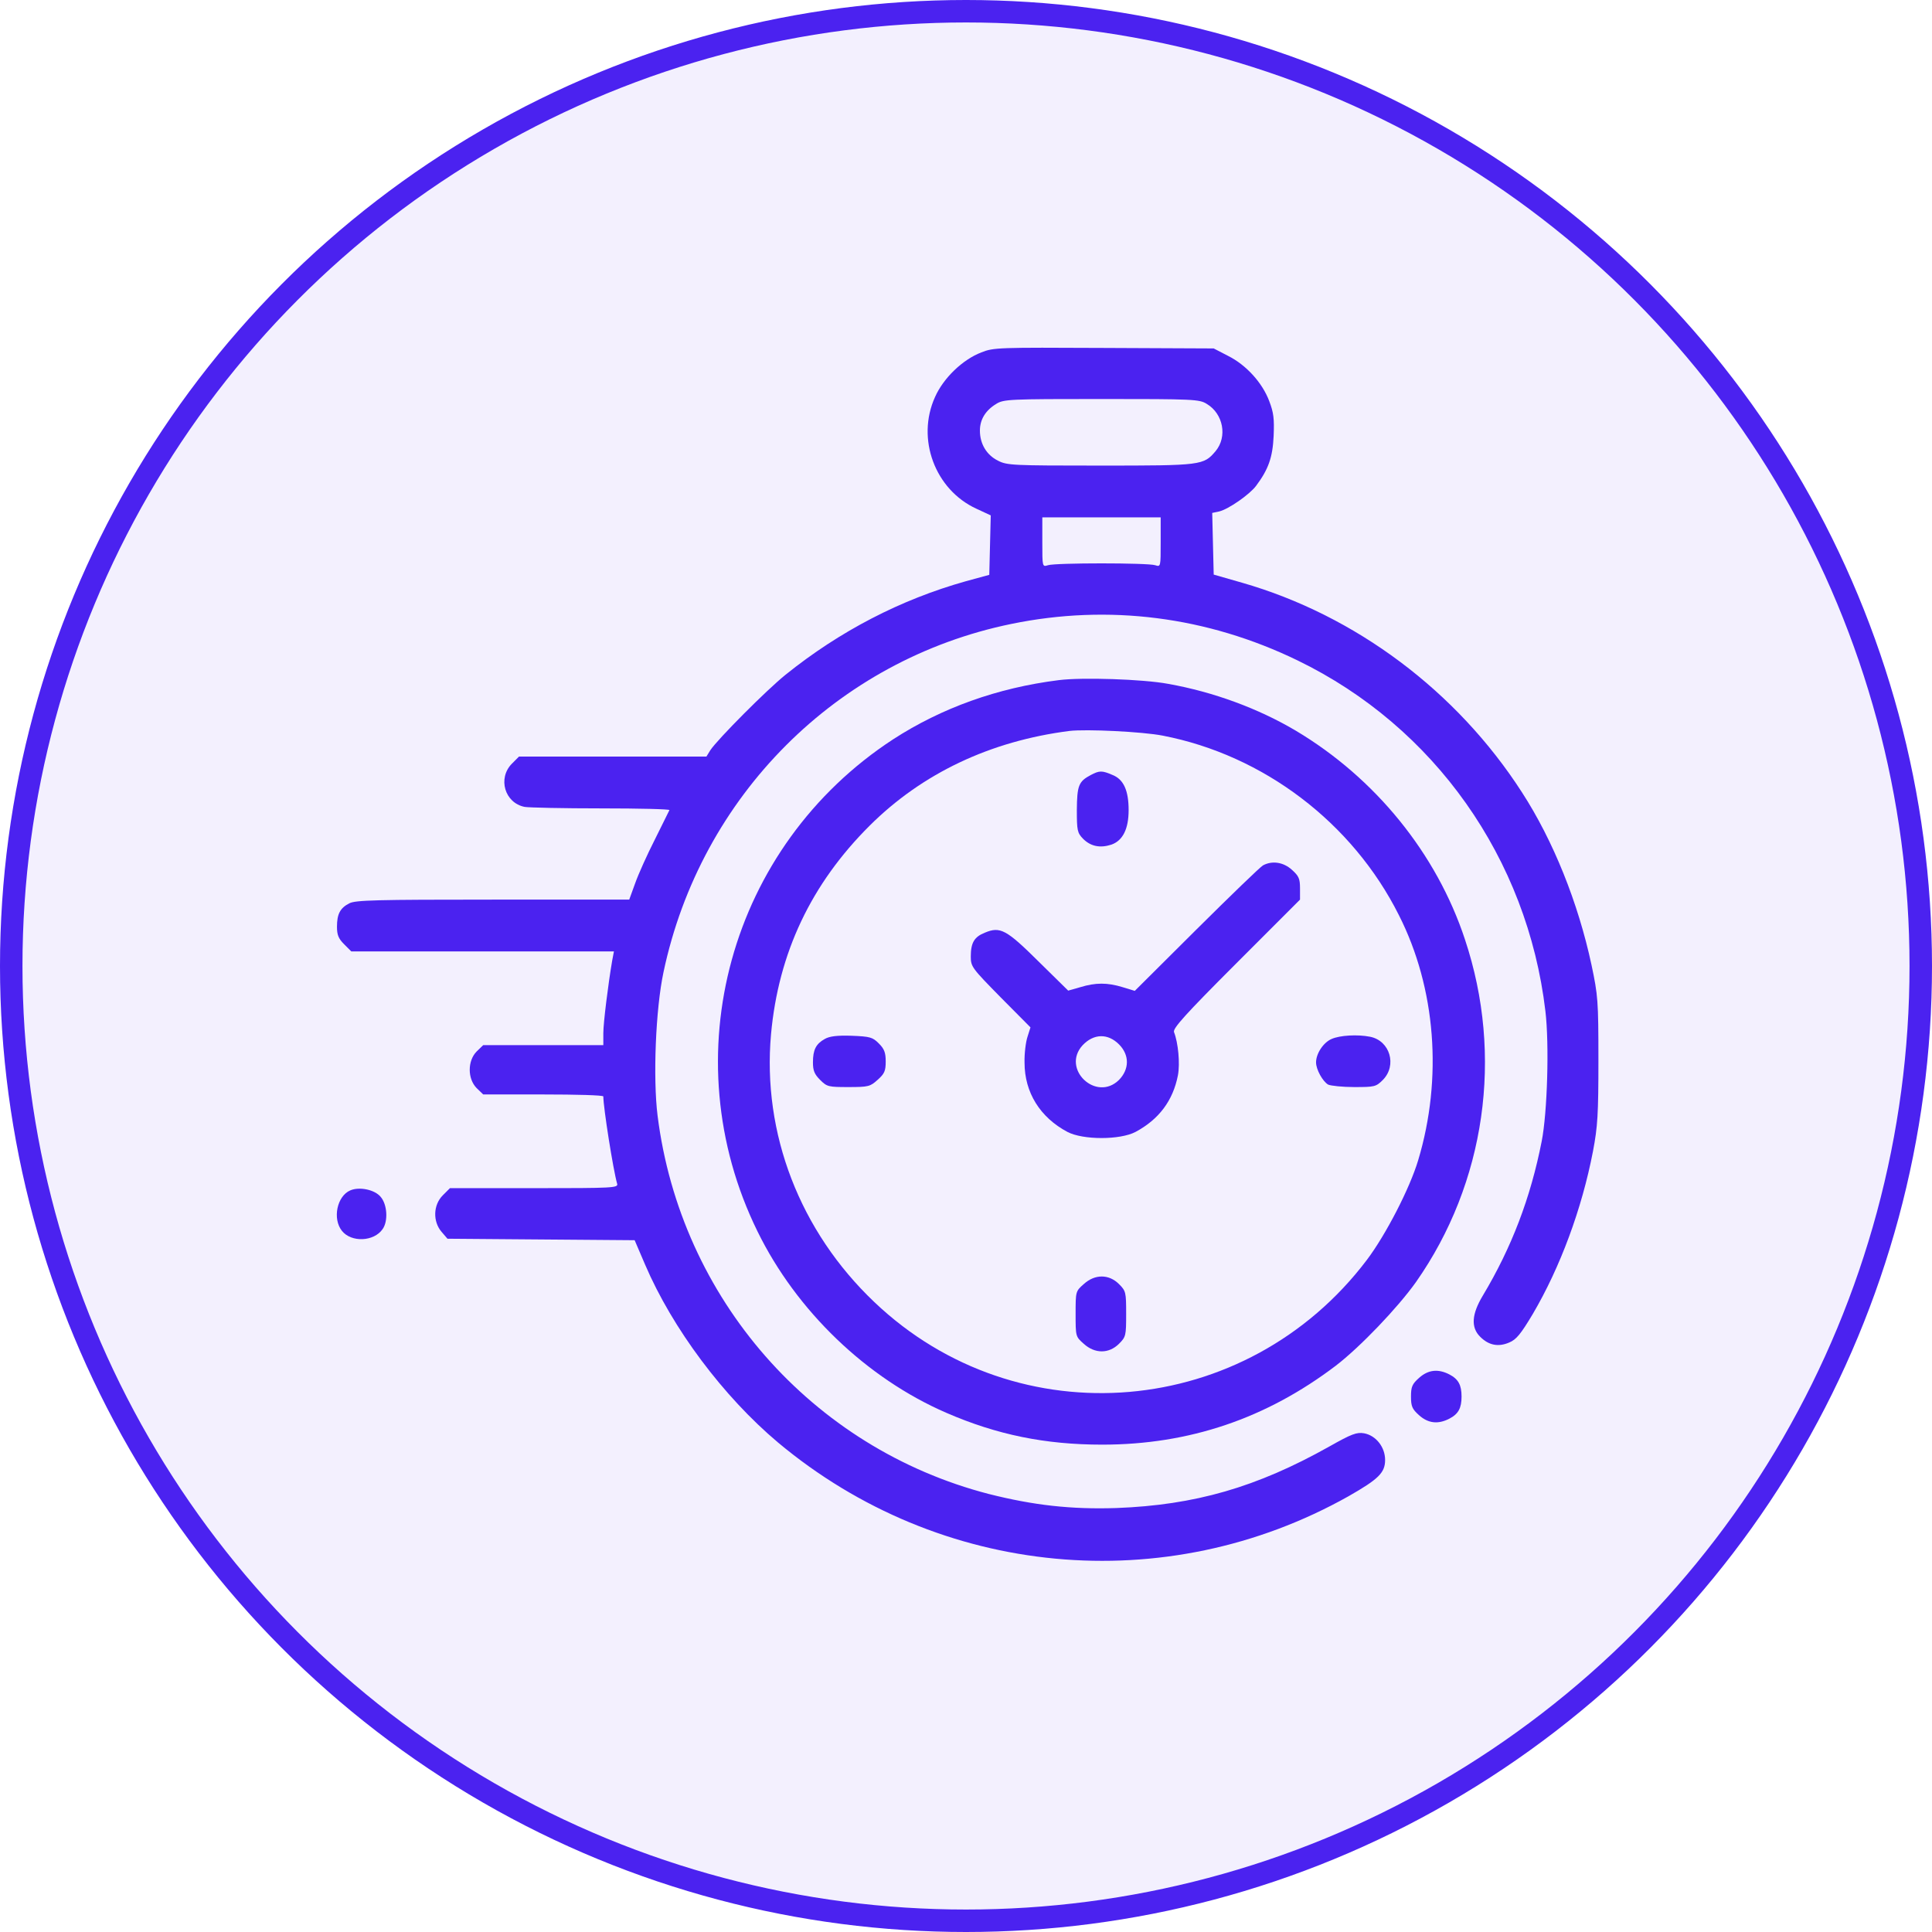 <svg width="86" height="86" viewBox="0 0 86 86" fill="none" xmlns="http://www.w3.org/2000/svg">
<circle cx="43" cy="43" r="42.5" fill="#4B22F0" fill-opacity="0.07" stroke="#4B22F0"/>
<path d="M43.685 15.686C42.851 16.004 41.995 16.828 41.621 17.673C40.776 19.539 41.621 21.8 43.465 22.646L44.102 22.942L44.069 24.259L44.036 25.588L42.993 25.873C40.095 26.686 37.384 28.091 34.969 30.034C34.123 30.714 31.95 32.899 31.62 33.393L31.445 33.678H27.273H23.102L22.784 33.997C22.147 34.644 22.465 35.742 23.354 35.918C23.552 35.951 25.078 35.984 26.768 35.984C28.459 35.984 29.82 36.017 29.798 36.061C29.776 36.115 29.48 36.697 29.151 37.367C28.81 38.037 28.415 38.915 28.272 39.321L28.009 40.045H21.938C16.735 40.045 15.824 40.067 15.549 40.21C15.143 40.419 15 40.682 15 41.253C15 41.615 15.066 41.78 15.319 42.032L15.637 42.351H21.488H27.328L27.251 42.757C27.076 43.778 26.856 45.523 26.856 45.995V46.522H24.178H21.51L21.214 46.808C20.808 47.225 20.808 48.015 21.214 48.432L21.51 48.718H24.178C25.649 48.718 26.856 48.751 26.856 48.806C26.856 49.3 27.295 52.077 27.471 52.692C27.526 52.879 27.295 52.889 23.782 52.889H20.028L19.71 53.208C19.282 53.636 19.26 54.371 19.655 54.833L19.918 55.14L24.09 55.173L28.25 55.206L28.711 56.282C29.93 59.136 32.202 62.166 34.628 64.207C41.83 70.234 51.886 71.178 60.031 66.601C61.359 65.843 61.656 65.558 61.656 64.987C61.656 64.416 61.249 63.9 60.722 63.801C60.393 63.746 60.174 63.823 59.164 64.394C55.936 66.205 53.192 66.996 49.69 67.128C47.681 67.193 46.012 67.007 44.014 66.502C36.132 64.46 30.292 57.797 29.271 49.662C29.063 47.993 29.183 44.92 29.535 43.273C31.192 35.435 37.252 29.364 45.024 27.772C49.35 26.883 53.73 27.443 57.758 29.397C63.851 32.35 67.99 38.212 68.791 45.007C68.967 46.478 68.879 49.519 68.626 50.804C68.132 53.318 67.287 55.535 66.003 57.676C65.509 58.499 65.465 59.092 65.893 59.509C66.266 59.882 66.694 59.97 67.177 59.761C67.496 59.63 67.693 59.388 68.231 58.488C69.45 56.413 70.416 53.812 70.91 51.243C71.118 50.145 71.151 49.607 71.151 47.181C71.151 44.535 71.129 44.305 70.844 42.955C70.251 40.188 69.142 37.422 67.748 35.27C64.85 30.769 60.338 27.388 55.289 25.939L54.026 25.577L53.993 24.205L53.96 22.832L54.268 22.767C54.685 22.668 55.629 22.009 55.914 21.625C56.463 20.889 56.65 20.362 56.694 19.407C56.727 18.639 56.694 18.364 56.496 17.849C56.189 17.036 55.475 16.246 54.663 15.84L54.026 15.51L49.141 15.488C44.453 15.466 44.234 15.466 43.685 15.686ZM53.719 17.98C54.454 18.419 54.641 19.44 54.114 20.077C53.576 20.714 53.499 20.725 48.976 20.725C45.057 20.725 44.827 20.714 44.421 20.505C43.916 20.253 43.619 19.759 43.619 19.166C43.619 18.672 43.872 18.266 44.344 17.98C44.673 17.772 44.926 17.761 49.031 17.761C53.137 17.761 53.389 17.772 53.719 17.98ZM51.666 24.139C51.666 25.236 51.666 25.236 51.424 25.16C51.095 25.05 46.967 25.05 46.649 25.16C46.397 25.236 46.397 25.236 46.397 24.139V23.03H49.031H51.666V24.139Z" fill="#4B22F0"/>
<path d="M47.132 30.275C44.398 30.616 41.907 31.516 39.755 32.91C32.477 37.663 29.897 47.027 33.717 54.81C35.452 58.356 38.58 61.353 42.126 62.89C44.377 63.867 46.528 64.306 49.064 64.306C52.939 64.306 56.364 63.142 59.46 60.793C60.547 59.959 62.215 58.214 63.028 57.072C66.124 52.659 66.936 46.994 65.212 41.824C63.95 37.992 61.216 34.633 57.682 32.526C56.013 31.538 54.026 30.802 51.995 30.44C50.875 30.231 48.164 30.143 47.132 30.275ZM51.754 32.745C56.243 33.612 60.206 36.62 62.27 40.737C63.917 43.986 64.224 48.004 63.127 51.649C62.753 52.9 61.688 54.964 60.843 56.084C55.486 63.164 45.31 64.043 38.921 57.961C35.605 54.81 33.926 50.452 34.321 46.039C34.65 42.416 36.11 39.343 38.712 36.752C41.05 34.425 44.08 32.987 47.604 32.537C48.35 32.449 50.853 32.569 51.754 32.745Z" fill="#4B22F0"/>
<path d="M48.548 34.502C48.01 34.787 47.945 34.974 47.934 36.05C47.934 36.972 47.956 37.071 48.208 37.334C48.548 37.675 48.965 37.762 49.471 37.598C49.975 37.422 50.239 36.906 50.239 36.061C50.239 35.194 50.019 34.7 49.536 34.502C49.053 34.293 48.944 34.293 48.548 34.502Z" fill="#4B22F0"/>
<path d="M56.222 38.52C56.101 38.585 54.773 39.87 53.258 41.374L50.513 44.107L49.975 43.943C49.295 43.734 48.768 43.734 48.087 43.943L47.549 44.096L46.232 42.801C44.794 41.374 44.52 41.231 43.839 41.517C43.367 41.703 43.213 41.967 43.213 42.581C43.213 43.031 43.268 43.097 44.541 44.393L45.87 45.732L45.738 46.149C45.661 46.38 45.595 46.896 45.606 47.302C45.606 48.63 46.298 49.739 47.516 50.386C48.208 50.749 49.855 50.749 50.546 50.386C51.589 49.827 52.215 48.992 52.434 47.862C52.533 47.335 52.445 46.413 52.259 45.941C52.204 45.776 52.742 45.172 55.025 42.889L57.868 40.045V39.541C57.868 39.112 57.813 38.992 57.506 38.717C57.133 38.377 56.628 38.3 56.222 38.52ZM49.822 46.5C50.283 46.972 50.272 47.598 49.811 48.07C48.801 49.069 47.231 47.587 48.186 46.533C48.68 46.006 49.317 45.984 49.822 46.5Z" fill="#4B22F0"/>
<path d="M36.714 46.248C36.319 46.468 36.187 46.731 36.187 47.291C36.187 47.653 36.253 47.818 36.506 48.07C36.813 48.378 36.879 48.389 37.768 48.389C38.657 48.389 38.734 48.367 39.063 48.07C39.371 47.796 39.426 47.675 39.426 47.247C39.426 46.852 39.36 46.687 39.118 46.446C38.844 46.171 38.734 46.138 37.911 46.105C37.263 46.083 36.923 46.127 36.714 46.248Z" fill="#4B22F0"/>
<path d="M59.274 46.248C58.911 46.402 58.582 46.896 58.582 47.291C58.582 47.609 58.878 48.136 59.12 48.279C59.241 48.334 59.768 48.389 60.284 48.389C61.184 48.389 61.25 48.378 61.557 48.07C62.194 47.423 61.875 46.325 60.986 46.149C60.426 46.039 59.647 46.083 59.274 46.248Z" fill="#4B22F0"/>
<path d="M48.241 57.16C47.879 57.478 47.879 57.489 47.879 58.488C47.879 59.487 47.879 59.498 48.241 59.816C48.735 60.266 49.361 60.266 49.811 59.816C50.118 59.509 50.129 59.454 50.129 58.488C50.129 57.522 50.118 57.467 49.811 57.16C49.361 56.709 48.735 56.709 48.241 57.16Z" fill="#4B22F0"/>
<path d="M15.593 52.988C15 53.241 14.792 54.251 15.22 54.789C15.637 55.316 16.647 55.272 17.031 54.712C17.284 54.361 17.24 53.614 16.943 53.274C16.68 52.956 15.999 52.813 15.593 52.988Z" fill="#4B22F0"/>
<path d="M63.171 61.331C62.863 61.605 62.808 61.726 62.808 62.165C62.808 62.604 62.863 62.725 63.171 63C63.577 63.362 64.016 63.406 64.51 63.153C64.916 62.945 65.059 62.681 65.059 62.165C65.059 61.649 64.916 61.386 64.51 61.177C64.016 60.925 63.577 60.969 63.171 61.331Z" fill="#4B22F0"/>
</svg>
